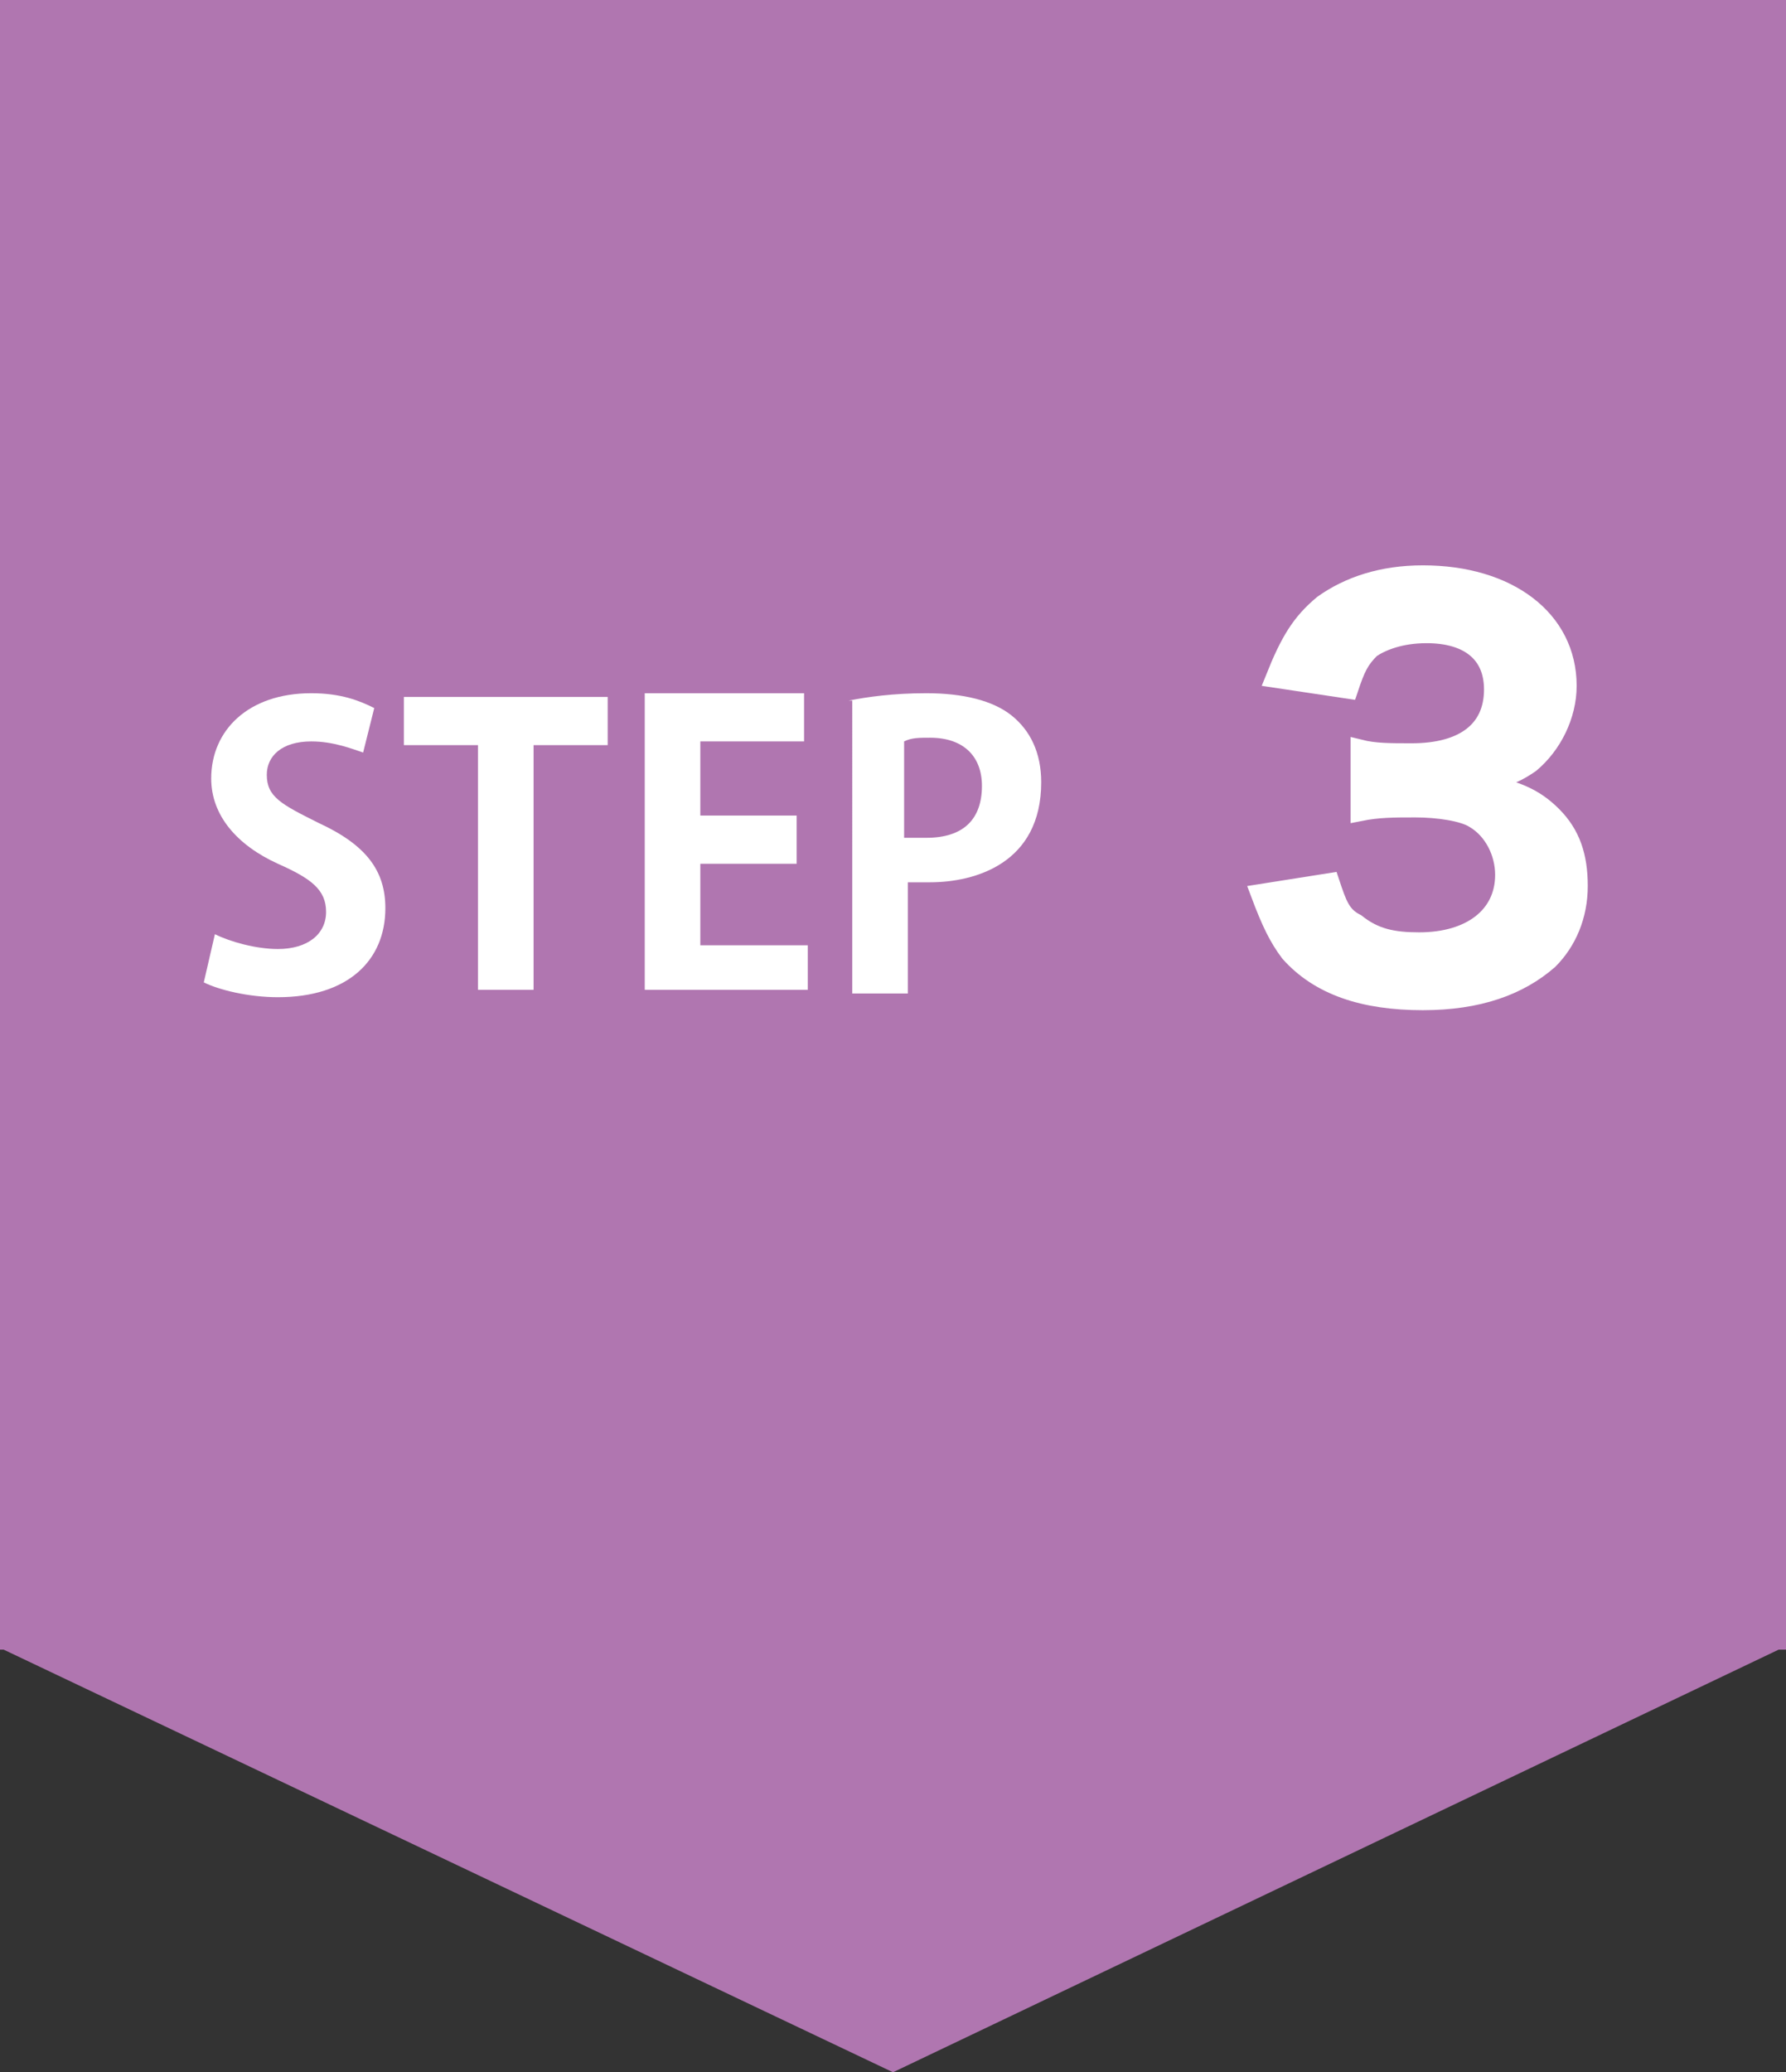 <?xml version="1.0" encoding="utf-8"?>
<!-- Generator: Adobe Illustrator 28.3.0, SVG Export Plug-In . SVG Version: 6.00 Build 0)  -->
<svg version="1.1" id="_レイヤー_2" xmlns="http://www.w3.org/2000/svg" xmlns:xlink="http://www.w3.org/1999/xlink" x="0px"
	 y="0px" viewBox="0 0 48.2 55.9" style="enable-background:new 0 0 48.2 55.9;" xml:space="preserve">
<rect x="0" y="0" width="48.2" height="55.9" fill="#333333" stroke="none"/>
<style type="text/css">
	.st0{fill:#b076b0;}
	.st1{enable-background:new    ;}
	.st2{fill:#FFFFFF;}
	.st3{fill:none;stroke:#FFFFFF;stroke-width:0.5;stroke-miterlimit:10;}
</style>
<g id="_レイヤー_1-2">
	<g>
		<polygon class="st0" points="48.2,0 0,0 0,44.4 0,44.4 0,44.4 0,44.5 0.1,44.5 24.1,55.9 48,44.5 48.2,44.5 		"/>
		<g>
			<g class="st1">
				<path class="st2" d="M9.8,20.3c-0.3-0.1-0.8-0.3-1.4-0.3c-0.8,0-1.2,0.4-1.2,0.9c0,0.6,0.4,0.8,1.4,1.3c1.3,0.6,1.8,1.3,1.8,2.3
					c0,1.4-1,2.4-2.9,2.4c-0.8,0-1.6-0.2-2-0.4l0.3-1.3c0.4,0.2,1.1,0.4,1.7,0.4c0.8,0,1.3-0.4,1.3-1c0-0.6-0.4-0.9-1.3-1.3
					C6.4,22.8,5.7,22,5.7,21c0-1.3,1-2.3,2.7-2.3c0.8,0,1.3,0.2,1.7,0.4L9.8,20.3z"/>
				<path class="st2" d="M16.4,20.1h-2v6.6h-1.5v-6.6h-2v-1.3h5.5V20.1z"/>
				<path class="st2" d="M21.8,26.7h-4.4v-8h4.3v1.3h-2.8V22h2.6v1.3h-2.6v2.2h2.9V26.7z"/>
				<path class="st2" d="M22.9,18.9c0.5-0.1,1.2-0.2,2.1-0.2c1,0,1.8,0.2,2.3,0.6c0.5,0.4,0.8,1,0.8,1.8c0,2.2-1.8,2.7-3,2.7
					c-0.2,0-0.4,0-0.6,0v3h-1.5V18.9z M24.5,22.6c0.1,0,0.3,0,0.5,0c1,0,1.5-0.5,1.5-1.4c0-0.8-0.5-1.3-1.4-1.3
					c-0.3,0-0.5,0-0.7,0.1V22.6z"/>
			</g>
			<g class="st1">
				<path class="st2" d="M35.9,23.8c0.2,0.6,0.3,0.9,0.7,1.1c0.5,0.4,1,0.5,1.7,0.5c1.4,0,2.3-0.7,2.3-1.8c0-0.6-0.3-1.2-0.8-1.5
					c-0.3-0.2-1-0.3-1.6-0.3s-1,0-1.5,0.1v-1.7c0.4,0.1,0.8,0.1,1.4,0.1c1.4,0,2.2-0.6,2.2-1.7c0-1-0.7-1.5-1.8-1.5
					c-0.7,0-1.2,0.2-1.5,0.4c-0.3,0.3-0.4,0.5-0.6,1.1l-2-0.3c0.4-1,0.7-1.5,1.3-2c0.7-0.5,1.6-0.8,2.7-0.8c2.3,0,3.9,1.2,3.9,3
					c0,0.8-0.4,1.6-1,2.1c-0.3,0.2-0.6,0.4-1.4,0.5c1,0.2,1.5,0.4,2,0.9c0.5,0.5,0.7,1.1,0.7,1.9c0,0.8-0.3,1.5-0.8,2
					c-0.8,0.7-1.9,1.1-3.4,1.1c-1.6,0-2.8-0.4-3.6-1.3c-0.3-0.4-0.5-0.8-0.8-1.6L35.9,23.8z"/>
			</g>
			<g class="st1">
				<path class="st3" d="M35.9,23.8c0.2,0.6,0.3,0.9,0.7,1.1c0.5,0.4,1,0.5,1.7,0.5c1.4,0,2.3-0.7,2.3-1.8c0-0.6-0.3-1.2-0.8-1.5
					c-0.3-0.2-1-0.3-1.6-0.3s-1,0-1.5,0.1v-1.7c0.4,0.1,0.8,0.1,1.4,0.1c1.4,0,2.2-0.6,2.2-1.7c0-1-0.7-1.5-1.8-1.5
					c-0.7,0-1.2,0.2-1.5,0.4c-0.3,0.3-0.4,0.5-0.6,1.1l-2-0.3c0.4-1,0.7-1.5,1.3-2c0.7-0.5,1.6-0.8,2.7-0.8c2.3,0,3.9,1.2,3.9,3
					c0,0.8-0.4,1.6-1,2.1c-0.3,0.2-0.6,0.4-1.4,0.5c1,0.2,1.5,0.4,2,0.9c0.5,0.5,0.7,1.1,0.7,1.9c0,0.8-0.3,1.5-0.8,2
					c-0.8,0.7-1.9,1.1-3.4,1.1c-1.6,0-2.8-0.4-3.6-1.3c-0.3-0.4-0.5-0.8-0.8-1.6L35.9,23.8z"/>
			</g>
		</g>
	</g>
</g>
</svg>
